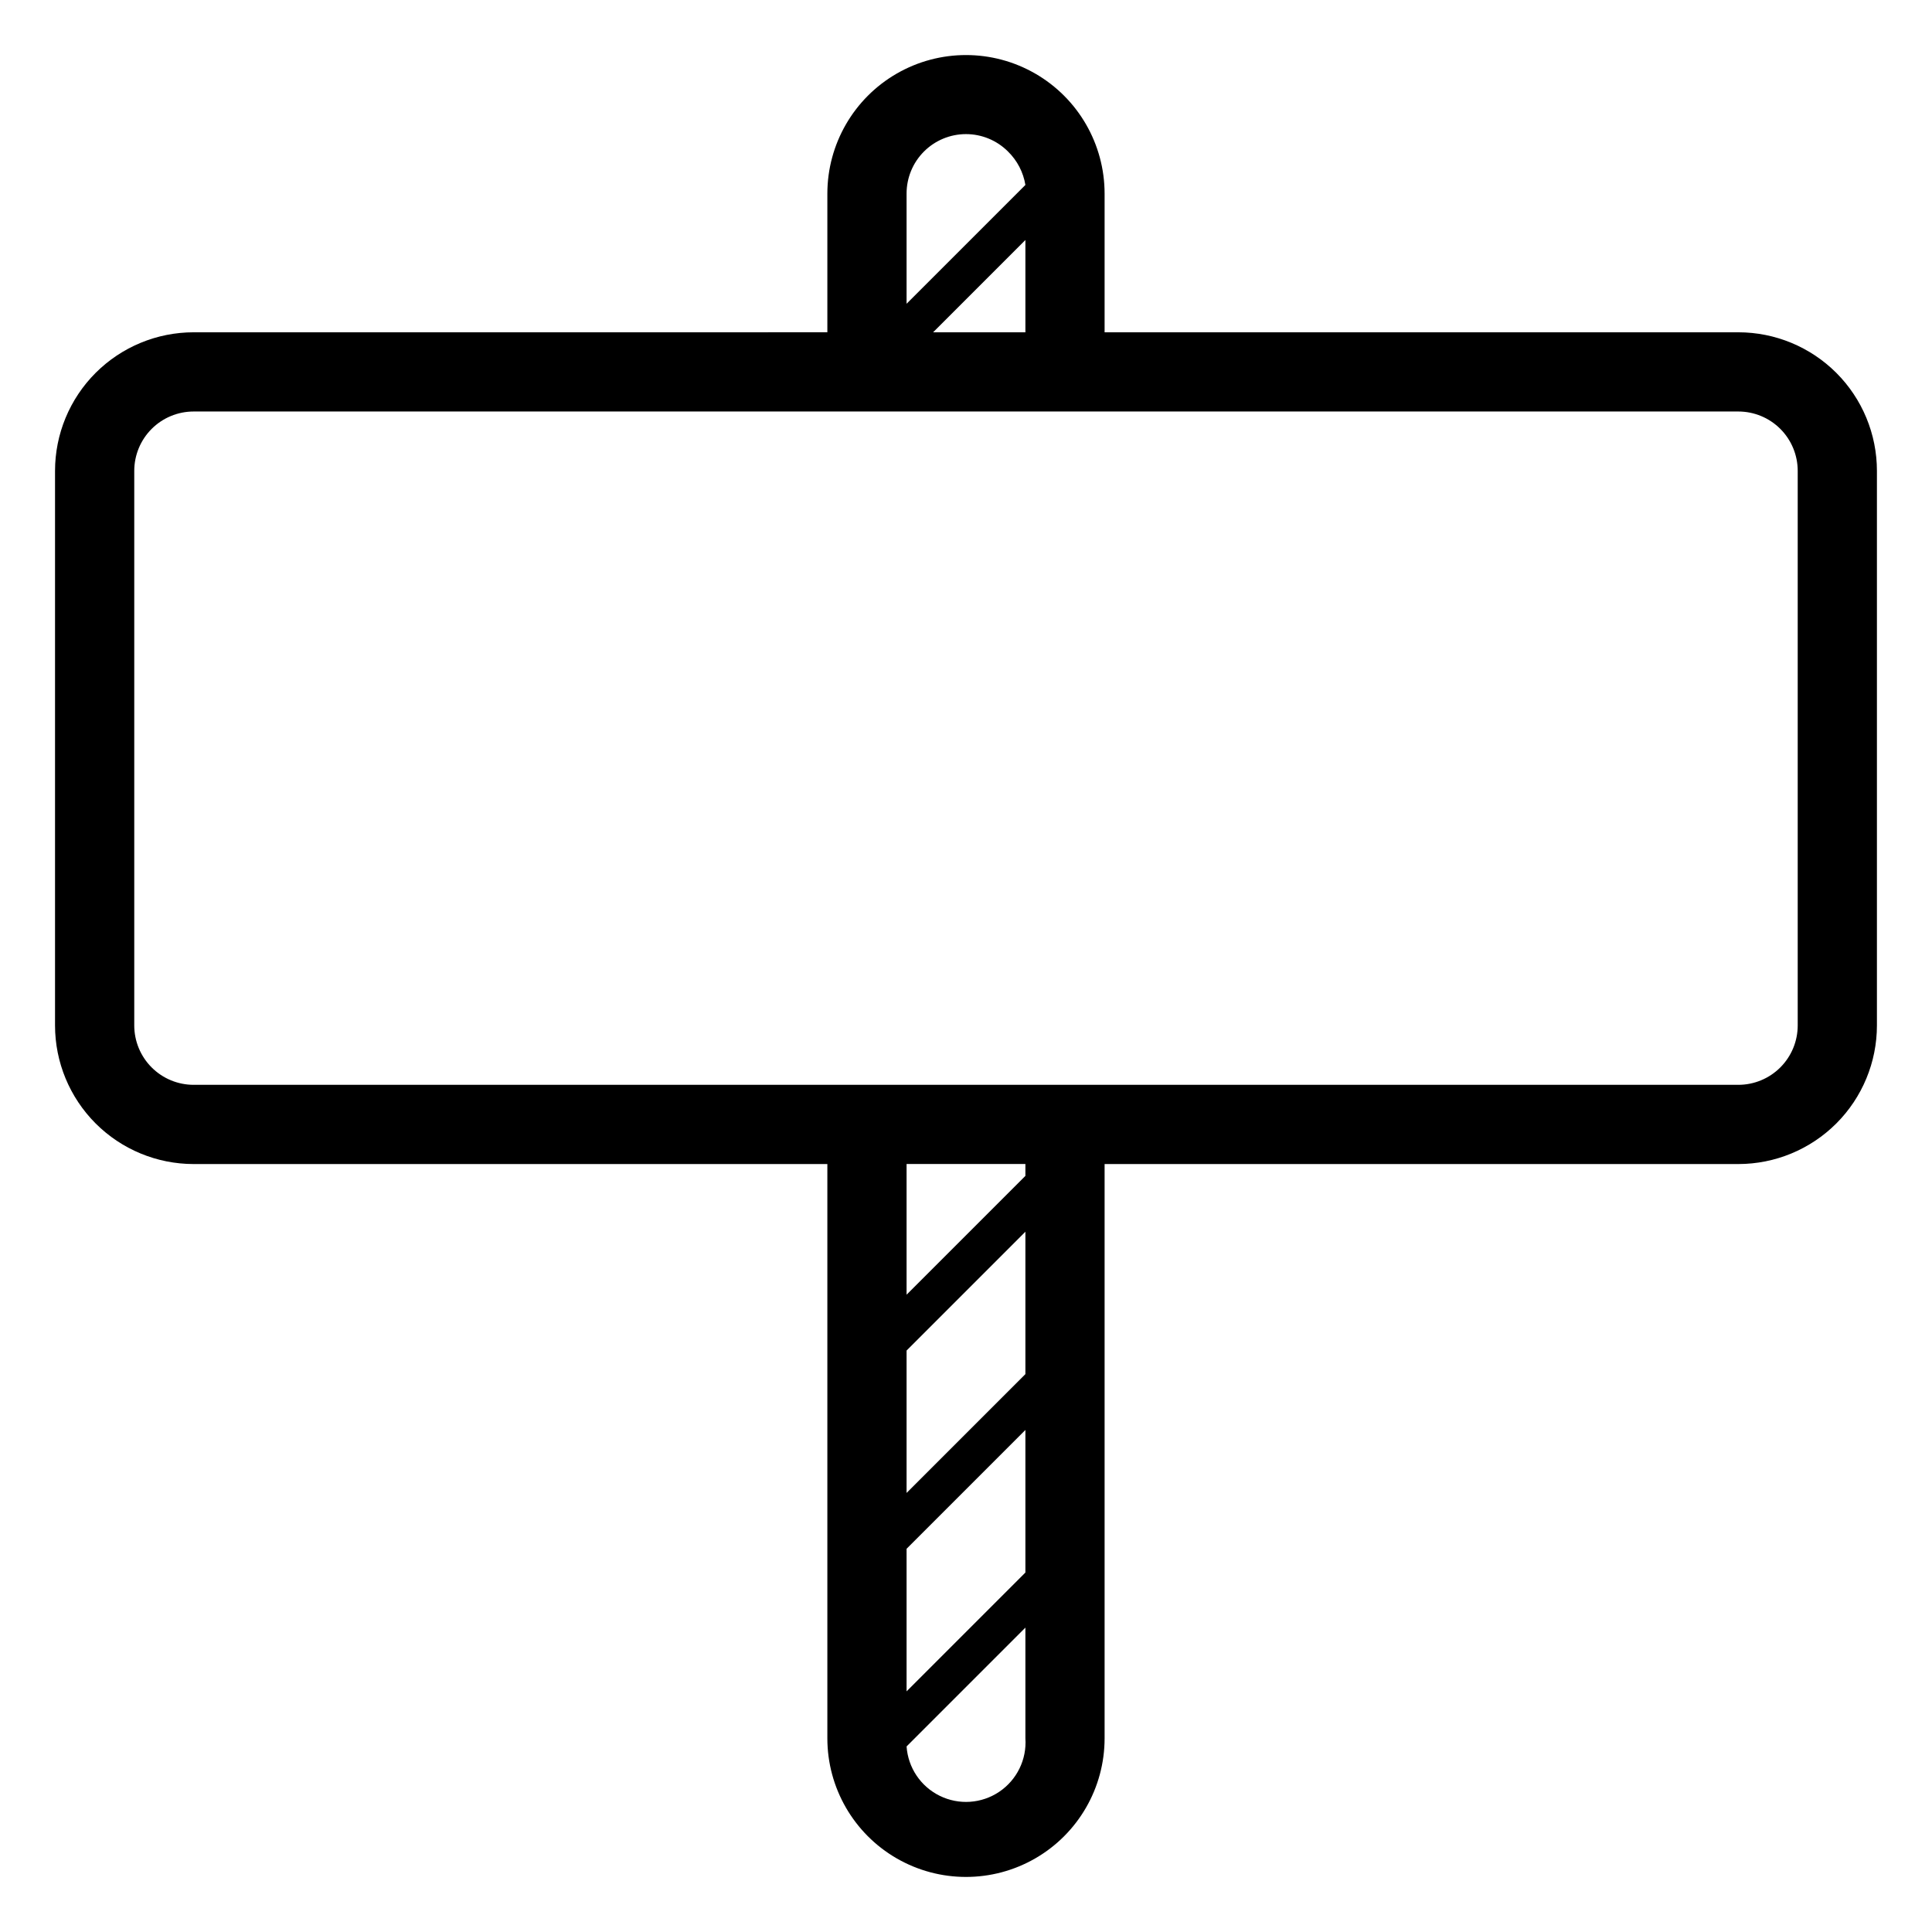 <?xml version="1.0" encoding="UTF-8"?>
<!-- Uploaded to: SVG Find, www.svgfind.com, Generator: SVG Find Mixer Tools -->
<svg fill="#000000" width="800px" height="800px" version="1.1" viewBox="144 144 512 512" xmlns="http://www.w3.org/2000/svg">
 <path d="m604.67 232.06h-167.94v-36.738c0-13.121-7-25.25-18.367-31.812-11.367-6.562-25.371-6.562-36.738 0-11.363 6.562-18.367 18.691-18.367 31.812v36.734l-167.94 0.004c-9.742 0-19.086 3.871-25.977 10.758-6.887 6.891-10.758 16.234-10.758 25.977v146.95c0 9.742 3.871 19.086 10.758 25.977 6.891 6.891 16.234 10.762 25.977 10.762h167.94v152.19c0 13.125 7.004 25.25 18.367 31.812 11.367 6.562 25.371 6.562 36.738 0 11.367-6.562 18.367-18.688 18.367-31.812v-152.19h167.94c9.742 0 19.086-3.871 25.977-10.762 6.887-6.891 10.758-16.234 10.758-25.977v-146.95c0-9.742-3.871-19.086-10.758-25.977-6.891-6.887-16.234-10.758-25.977-10.758zm-188.93 0h-24.457l24.457-24.457zm-4.617-47.914c2.445 2.391 4.062 5.496 4.617 8.867l-31.488 31.488v-29.18c-0.008-4.176 1.641-8.188 4.59-11.148 2.949-2.961 6.957-4.629 11.137-4.633 4.176-0.004 8.188 1.652 11.145 4.606zm4.617 324.01-31.488 31.488v-37.734l31.488-31.488zm-31.488 46.289 31.488-31.488v37.785l-31.488 31.488zm31.488-98.82-31.488 31.488v-34.637h31.488zm-31.488 151.2 31.488-31.488v29.336c0.383 5.625-2.262 11.027-6.941 14.172-4.676 3.144-10.68 3.555-15.742 1.074-5.062-2.477-8.418-7.469-8.805-13.094zm236.16-191.08c0 4.176-1.656 8.18-4.609 11.133-2.953 2.953-6.957 4.613-11.133 4.613h-409.35c-4.176 0-8.18-1.66-11.133-4.613-2.949-2.953-4.609-6.957-4.609-11.133v-146.95c0-4.176 1.66-8.18 4.609-11.133 2.953-2.953 6.957-4.609 11.133-4.609h409.35c4.176 0 8.18 1.656 11.133 4.609 2.953 2.953 4.609 6.957 4.609 11.133z"/>
</svg>